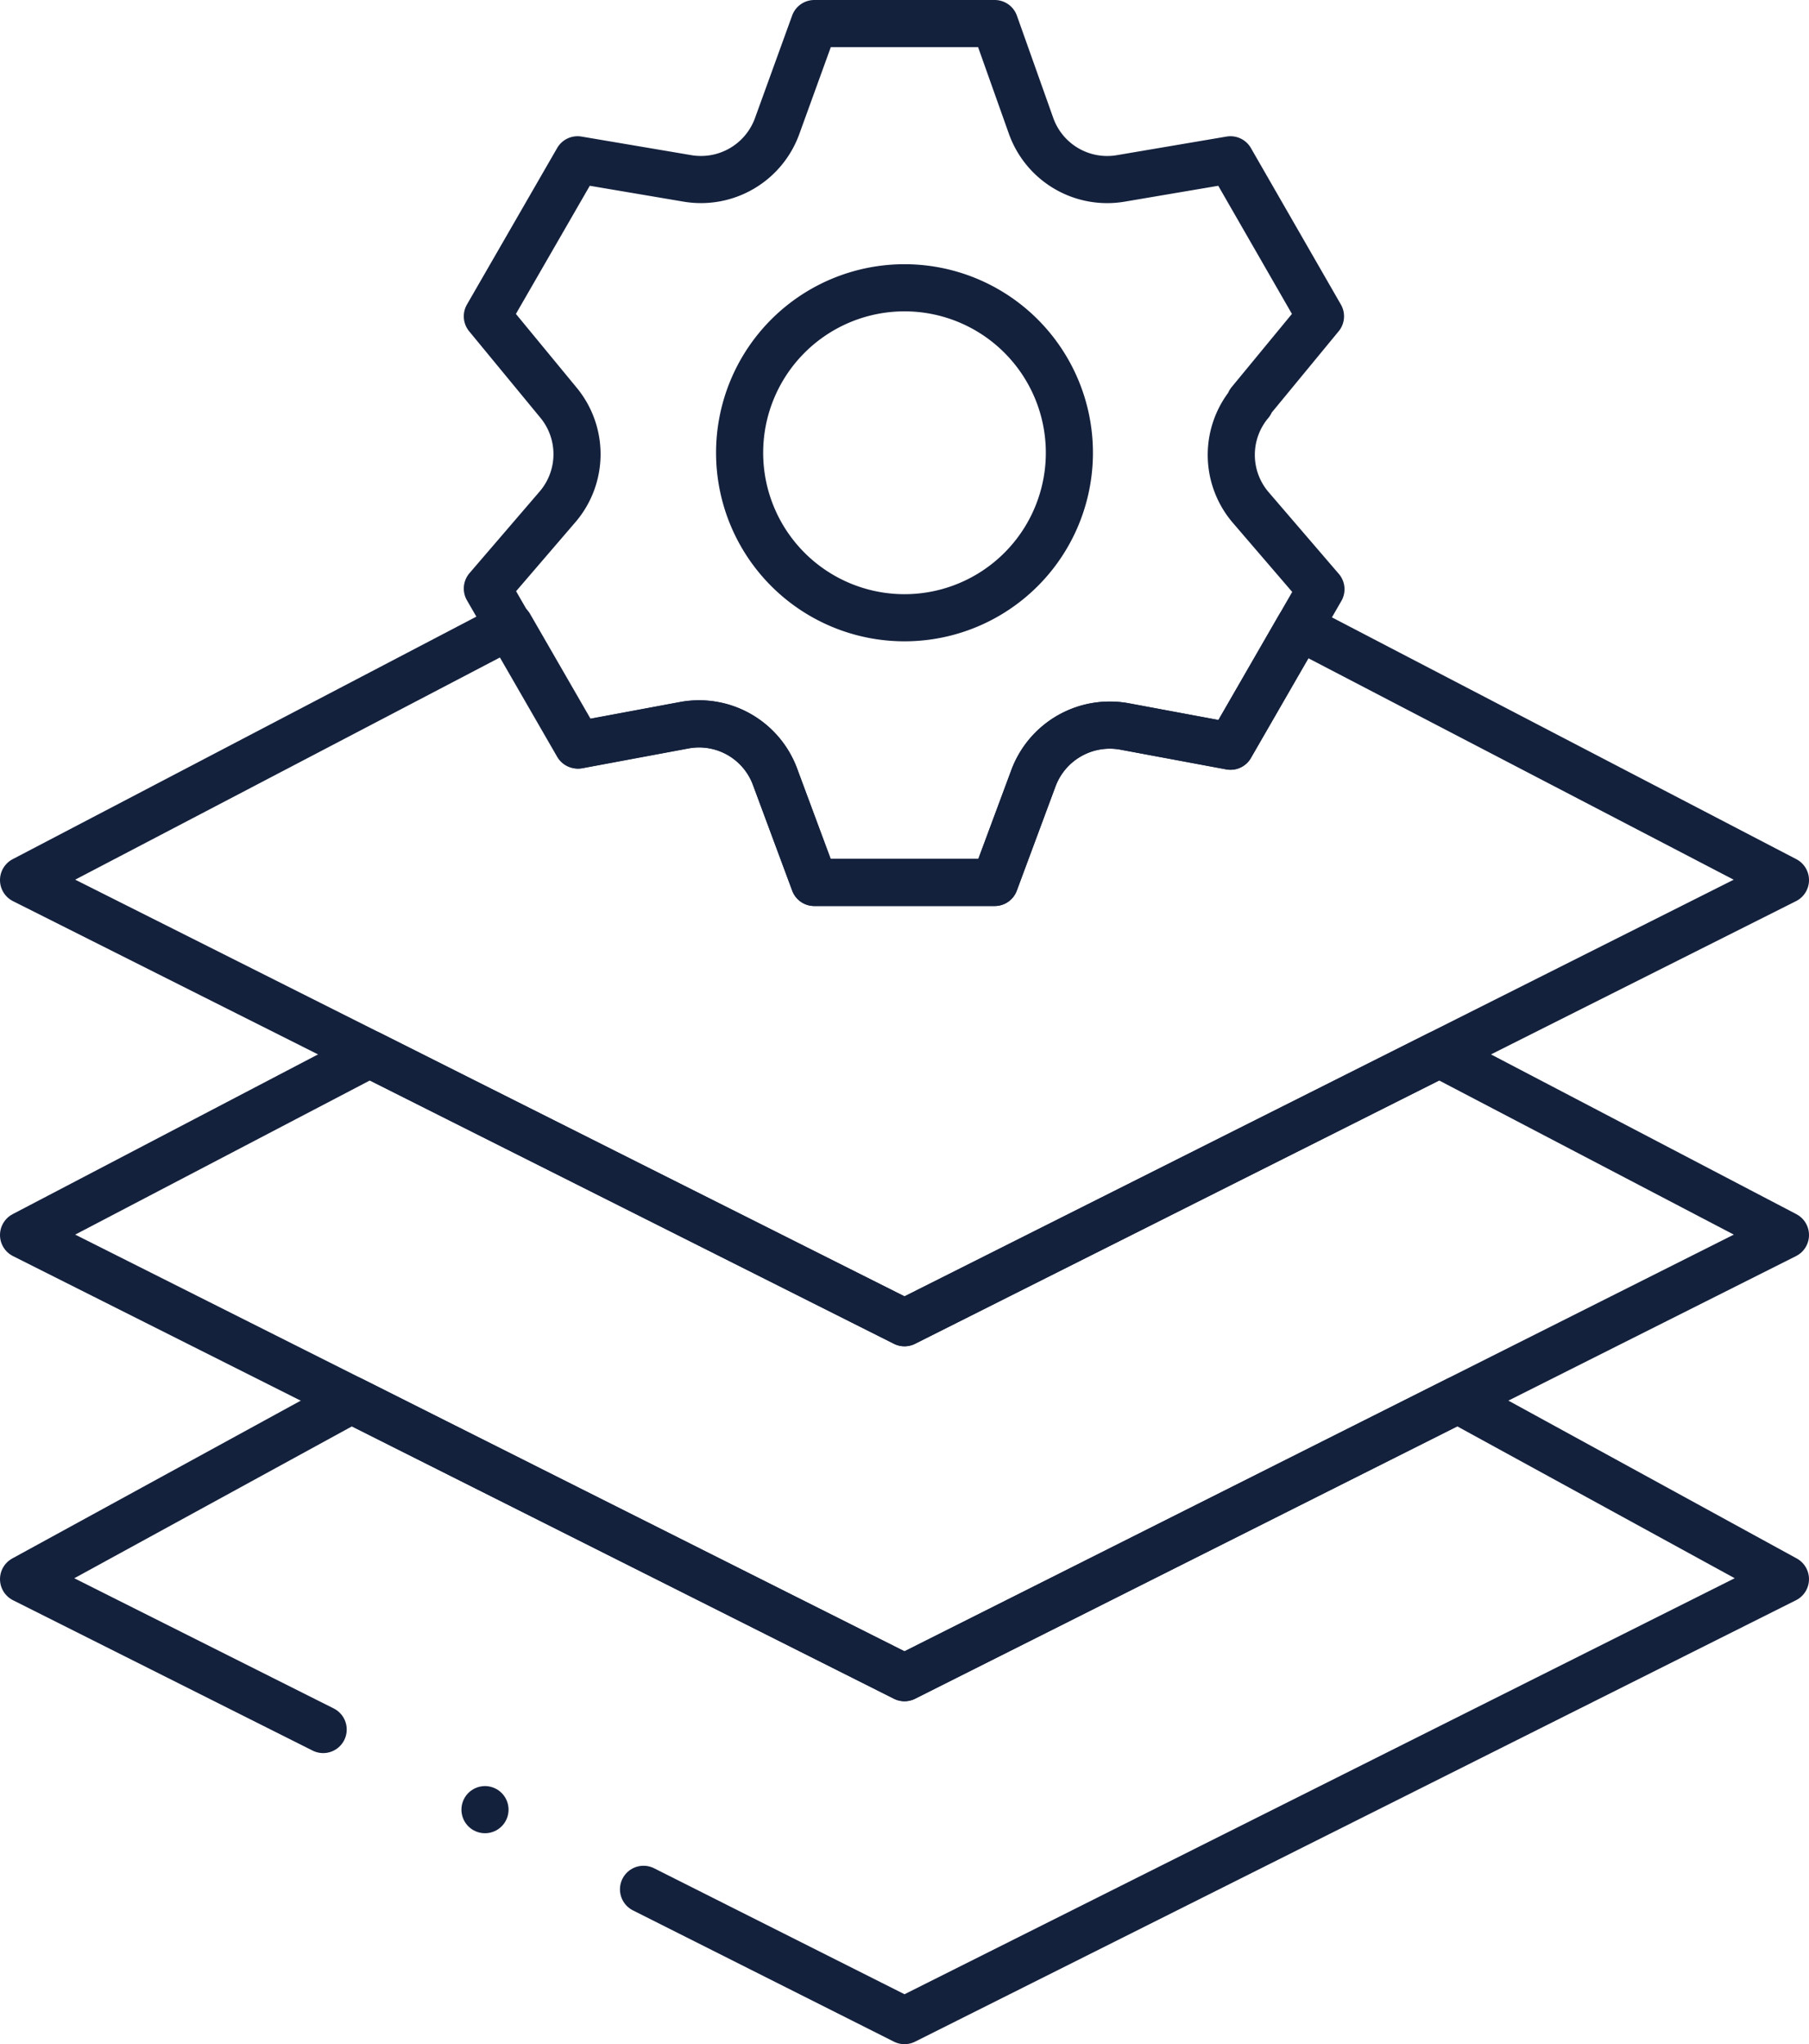<svg xmlns="http://www.w3.org/2000/svg" viewBox="0 0 76.8 86.73"><defs><style>.cls-1{fill:none;stroke:#14213d;stroke-linecap:round;stroke-linejoin:round;stroke-width:2px;}</style></defs><g id="Layer_2" data-name="Layer 2"><g id="Layer_1-2" data-name="Layer 1"><path id="path2775" class="cls-1" d="M38.4,26.21a7,7,0,1,1,7-7A7,7,0,0,1,38.4,26.21Zm14.66-9.15,3-3.64L52.24,6.78l-4.66.79a3.43,3.43,0,0,1-3.81-2.24L42.23,1H34.57L33,5.33a3.44,3.44,0,0,1-3.81,2.24l-4.67-.79-3.83,6.64,3,3.64a3.43,3.43,0,0,1,0,4.42l-3,3.49,3.83,6.64,4.51-.84A3.44,3.44,0,0,1,32.92,33l1.65,4.44h7.66L43.88,33a3.46,3.46,0,0,1,3.85-2.18l4.51.84L56.08,25l-3-3.49a3.43,3.43,0,0,1,0-4.42Z"/><path id="path2779" class="cls-1" d="M27.32,80.16,38.4,85.73,75.8,67,61.89,59.39,38.4,71.18,14.92,59.39,1,67l12.72,6.38"/><path id="path2783" class="cls-1" d="M75.8,52.4,38.4,71.18,1,52.4l14.69-7.68L38.4,56.12l22.71-11.4Z"/><path id="path2787" class="cls-1" d="M75.8,37.34,38.4,56.12,1,37.34,21.64,26.55l2.92,5.06,4.51-.84A3.44,3.44,0,0,1,32.92,33l1.65,4.44h7.66L43.88,33a3.46,3.46,0,0,1,3.85-2.18l4.51.84,2.92-5.06Z"/><path id="path2791" class="cls-1" d="M20.59,76.78h0"/></g></g></svg>